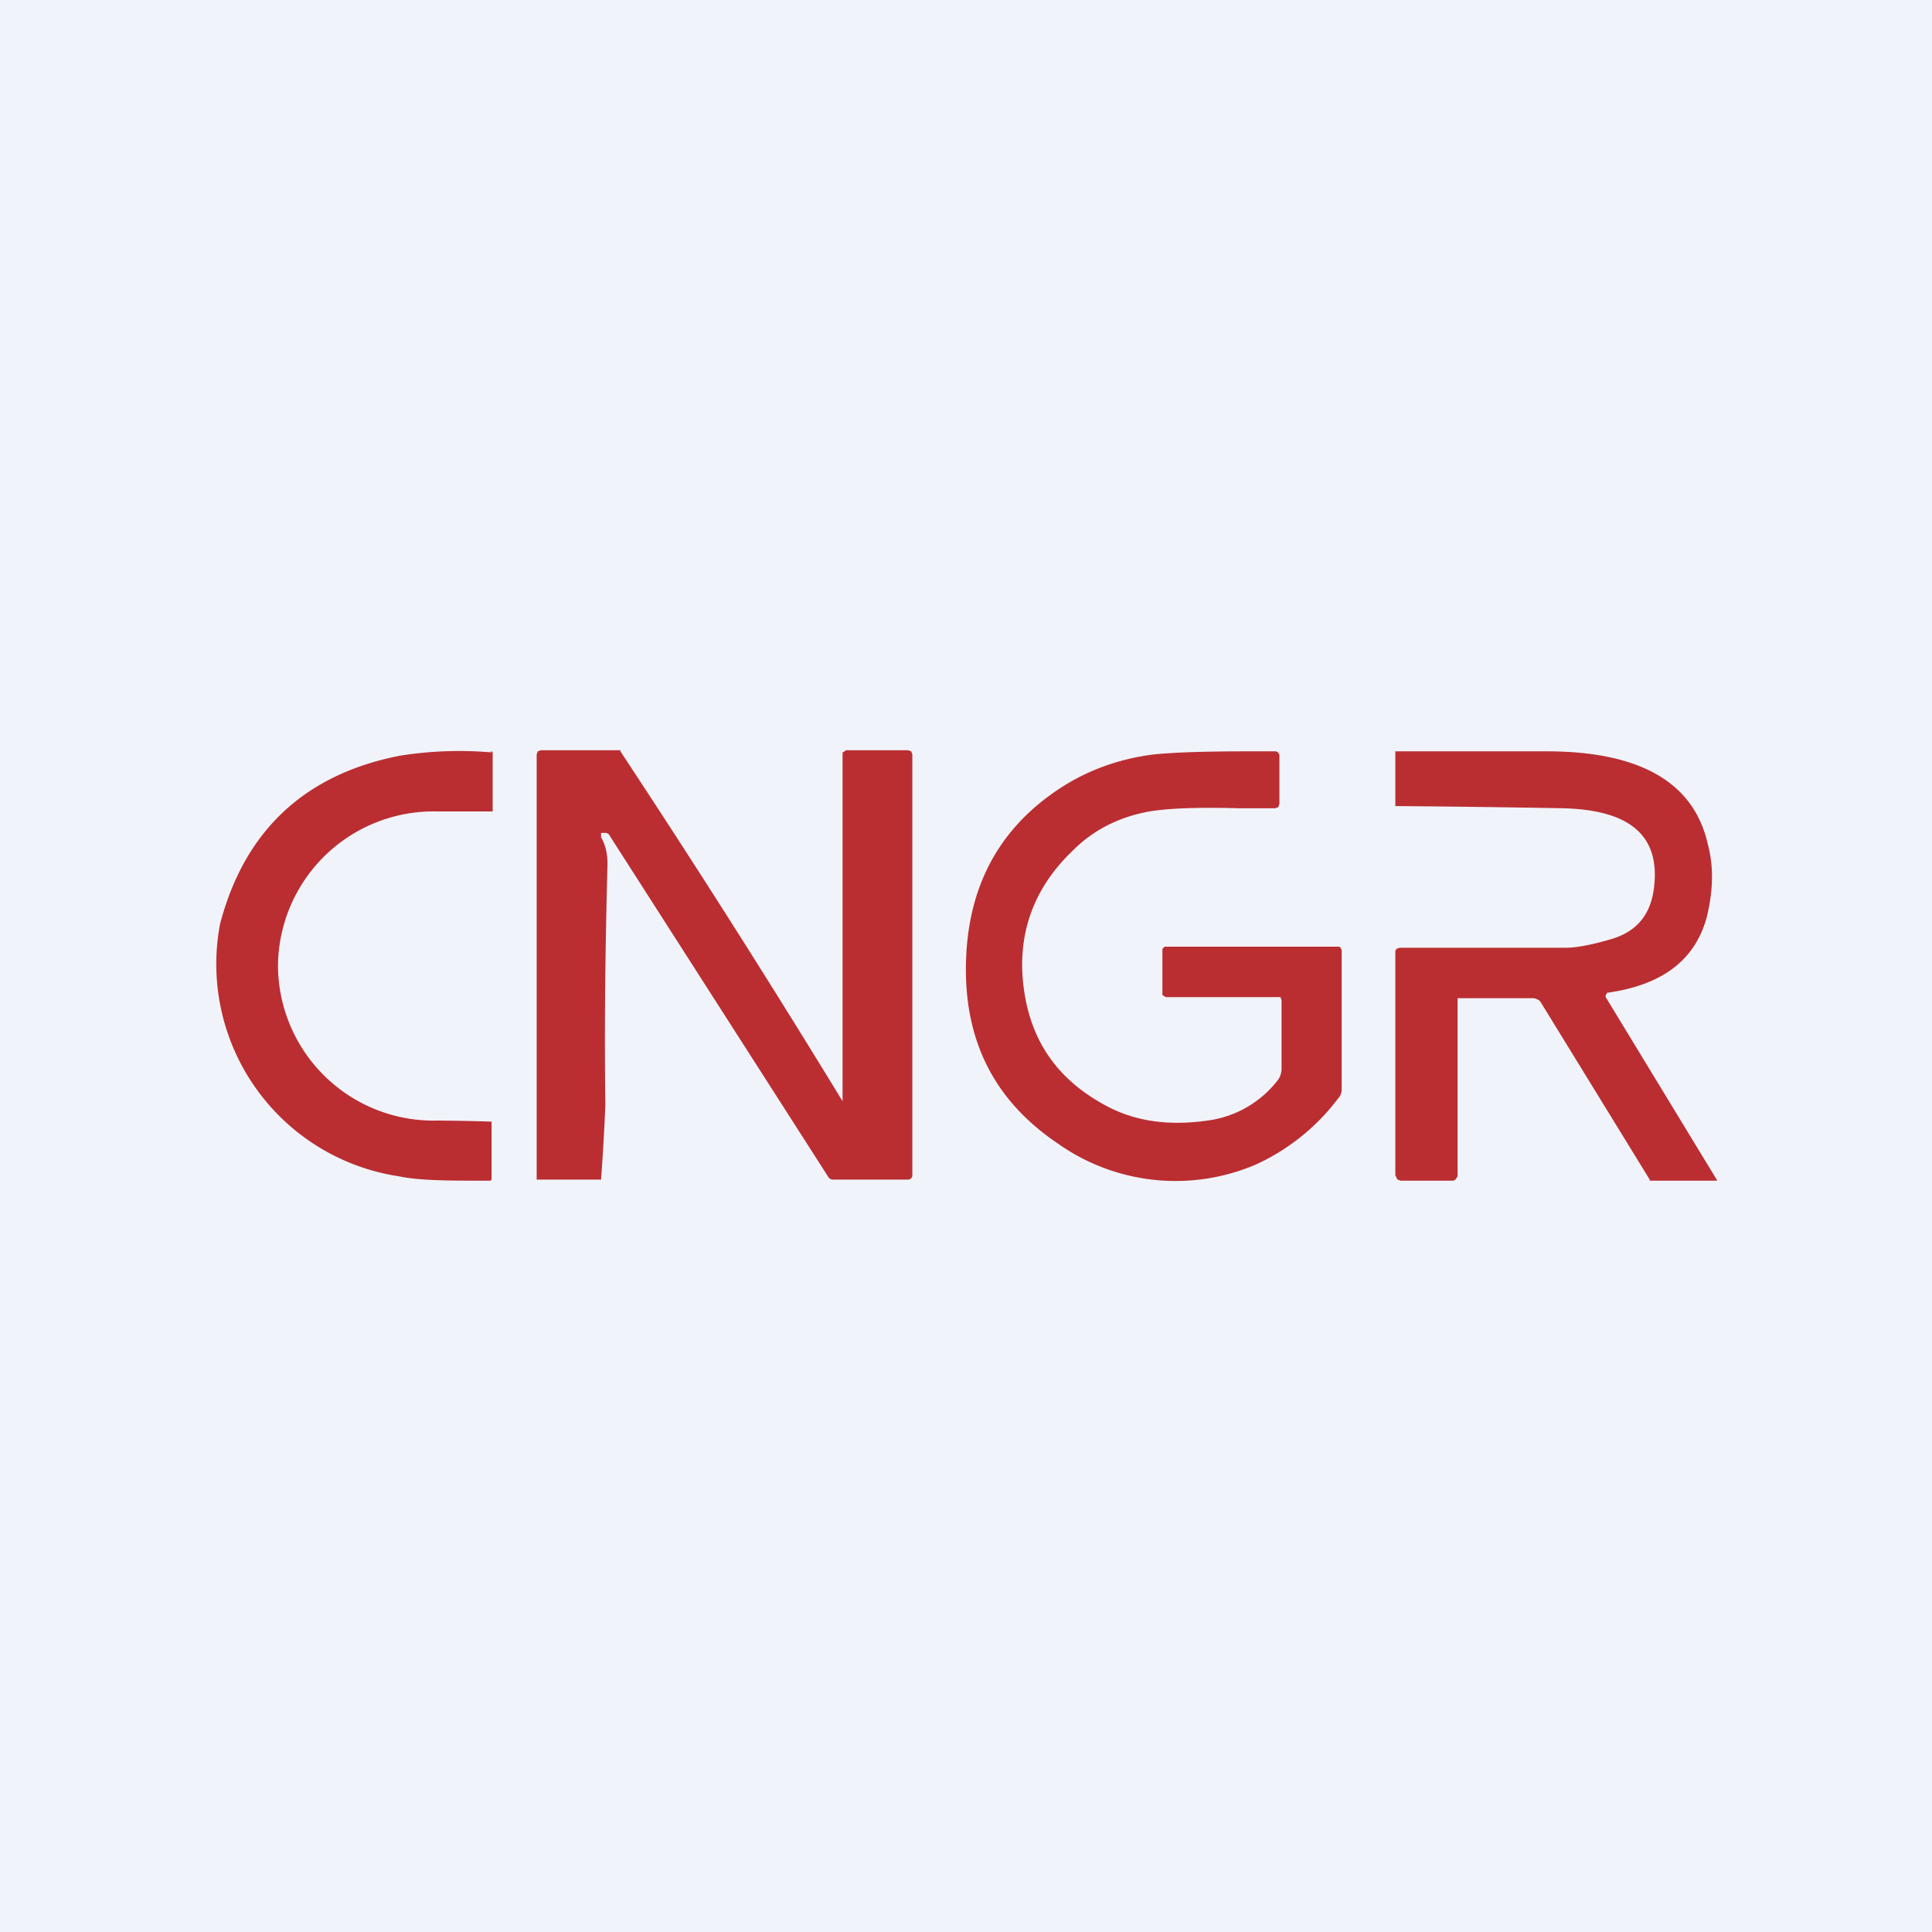 <!-- by TradingView --><svg width="18" height="18" viewBox="0 0 18 18" xmlns="http://www.w3.org/2000/svg"><path fill="#F0F3FA" d="M0 0h18v18H0z"/><path d="m5.78 7 .02.03a107.87 107.87 0 0 1 2.05 3.23V7.01l.02-.01.01-.01h.58l.03.01.01.03v3.92a.04.04 0 0 1-.04.04h-.7a.05.05 0 0 1-.04-.02l-2.05-3.2-.02-.01H5.6v.04c.04.07.06.15.06.25-.02.75-.03 1.5-.02 2.24a21.17 21.17 0 0 1-.04.7H5V7.03l.01-.03.03-.01h.74Zm6.1 0a.04.04 0 0 1 .04.04v.45l-.01.03-.03.01h-.35c-.37-.01-.64 0-.82.03-.28.05-.52.17-.71.36-.38.36-.53.8-.46 1.3s.33.86.8 1.1c.26.13.56.17.91.12a.99.99 0 0 0 .65-.37.18.18 0 0 0 .04-.11v-.64l-.01-.03h-1.07l-.03-.02V8.84l.02-.02h1.63l.01.01.01.02v1.3c0 .03-.01.06-.03.08a2 2 0 0 1-.77.62 1.9 1.9 0 0 1-1.85-.2c-.59-.4-.87-.96-.85-1.69.02-.73.33-1.28.93-1.65.23-.14.5-.24.81-.28.19-.02.48-.03.89-.03h.25Zm2.53 0c.87 0 1.37.29 1.5.86.06.22.05.45-.01.69-.11.4-.42.63-.93.7v.01l-.01.01v.02L16 11V11h-.63v-.01l-1.02-1.66a.08.08 0 0 0-.03-.02.08.08 0 0 0-.04-.01h-.7v1.66l-.02.03-.02.01h-.49l-.03-.01-.02-.04V8.86l.01-.02.03-.01h1.55c.1 0 .25-.03.42-.08.24-.07.37-.23.4-.48.06-.49-.23-.73-.87-.74A151.64 151.64 0 0 0 13 7.51V7h1.42ZM4.57 7a.02.02 0 0 1 .02.01v.55h-.52A1.45 1.45 0 0 0 2.59 9a1.45 1.45 0 0 0 1.49 1.44 19.42 19.42 0 0 1 .5.01v.53a.02.02 0 0 1-.01.02h-.2c-.3 0-.51-.01-.65-.04a2 2 0 0 1-1.67-2.35c.23-.88.8-1.4 1.68-1.57a3.52 3.52 0 0 1 .85-.03Z" fill="#BA2E31"/></svg>